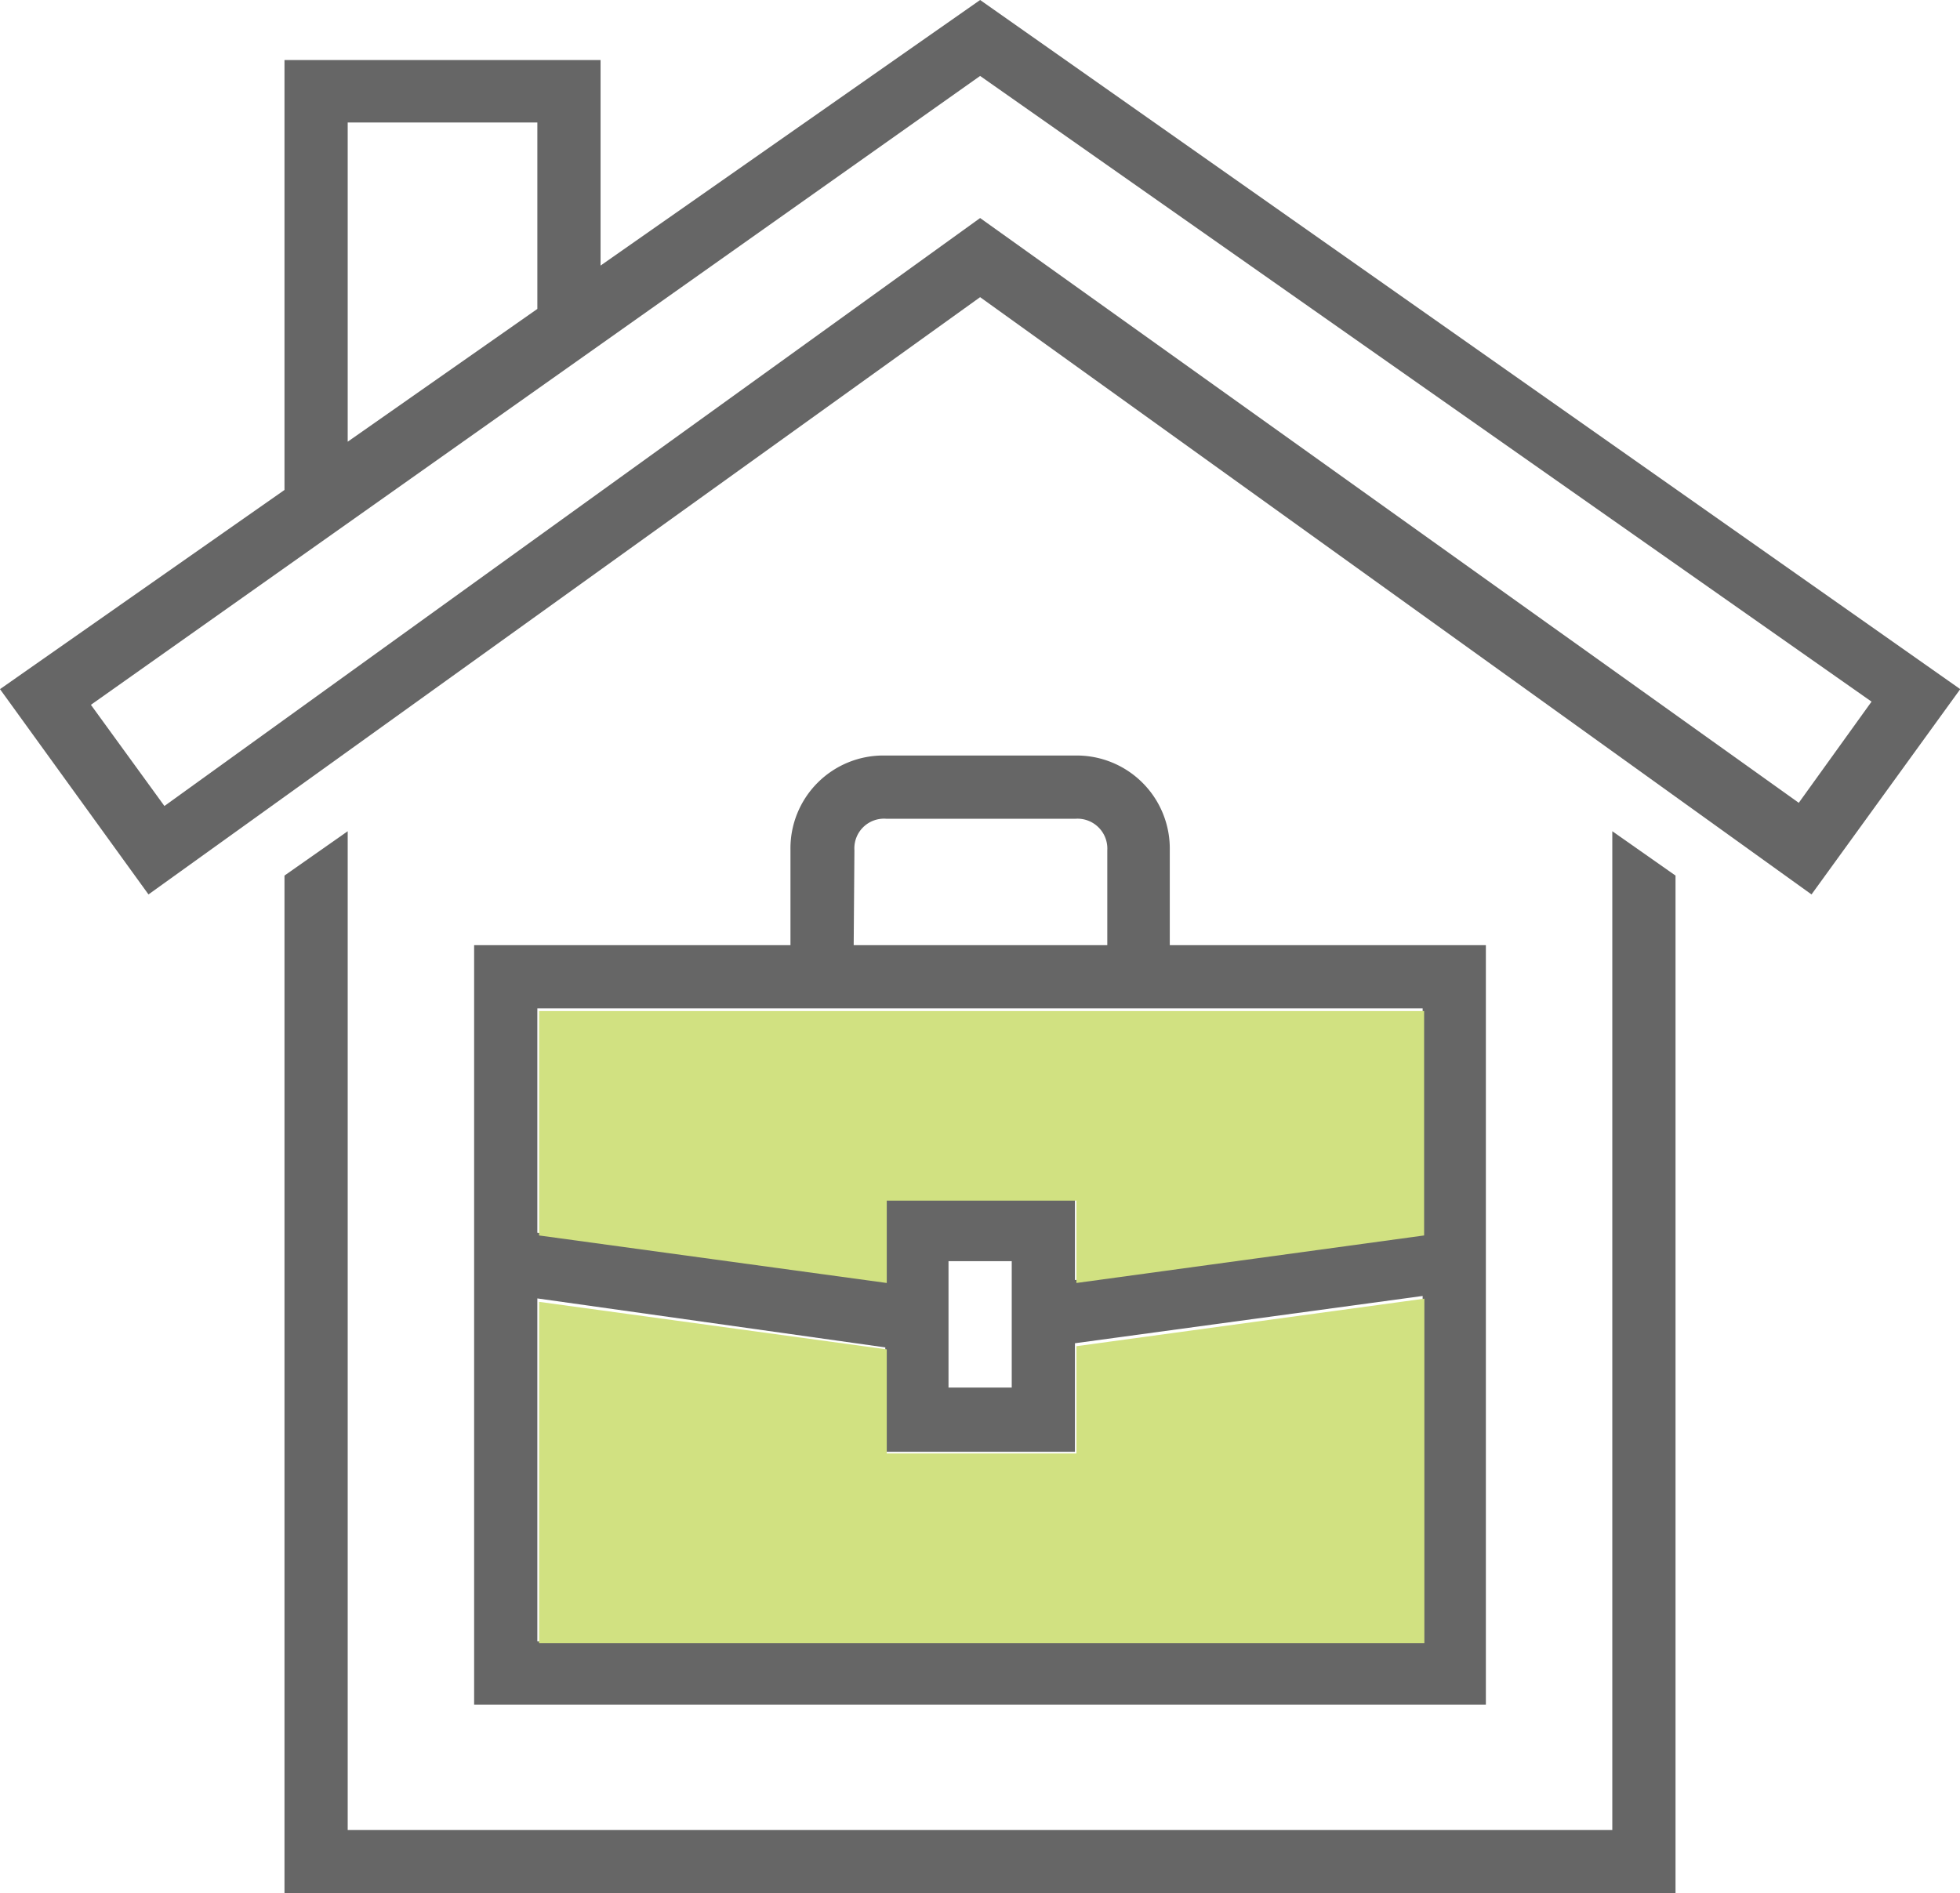 <svg xmlns="http://www.w3.org/2000/svg" viewBox="0 0 79.99 77.28"><defs><style>.cls-1{fill:#666;}.cls-2{fill:#d1e181;}</style></defs><g id="Layer_2" data-name="Layer 2"><g id="Layer_1-2" data-name="Layer 1"><path class="cls-1" d="M40,0,24.51,10.84V2.45H11.61V20L0,28.13l6.06,8.38L40,12.13,73.93,36.51,80,28.13ZM14.19,5h7.74v7.61l-7.74,5.42ZM73.41,32.77,40,8.9,6.71,32.9l-3-4.13L24.51,14.06,40,3.1,76.38,28.64Z"/><path class="cls-1" d="M65.8,74.7H14.19V33.93l-2.58,1.81V77.28H68.38V35.74L65.8,33.93Z"/><path class="cls-1" d="M43.87,30.84H36.13a3.79,3.79,0,0,0-3.87,3.87v3.87H19.35v31H60.64v-31H47.74V34.71a3.8,3.8,0,0,0-3.87-3.87Zm-9,3.87a1.21,1.21,0,0,1,1.29-1.29h7.74a1.22,1.22,0,0,1,1.29,1.29v3.87H34.84ZM21.93,67V53L36.13,55v4.26h7.74V54.83L58.06,52.9V67ZM38.71,56.64V51.48h2.58v5.16Zm19.35-6.32L43.87,52.25V48.9H36.13v3.35l-14.2-1.93V41.16H58.06Z"/><polygon class="cls-2" points="22 67.07 22 53.14 36.19 55.08 36.19 59.33 43.93 59.33 43.93 54.95 58.13 53.01 58.13 67.07 22 67.07"/><polygon class="cls-2" points="58.12 50.43 43.93 52.37 43.93 49.01 36.19 49.01 36.19 52.37 22 50.43 22 41.27 58.12 41.27 58.12 50.43"/></g></g></svg>